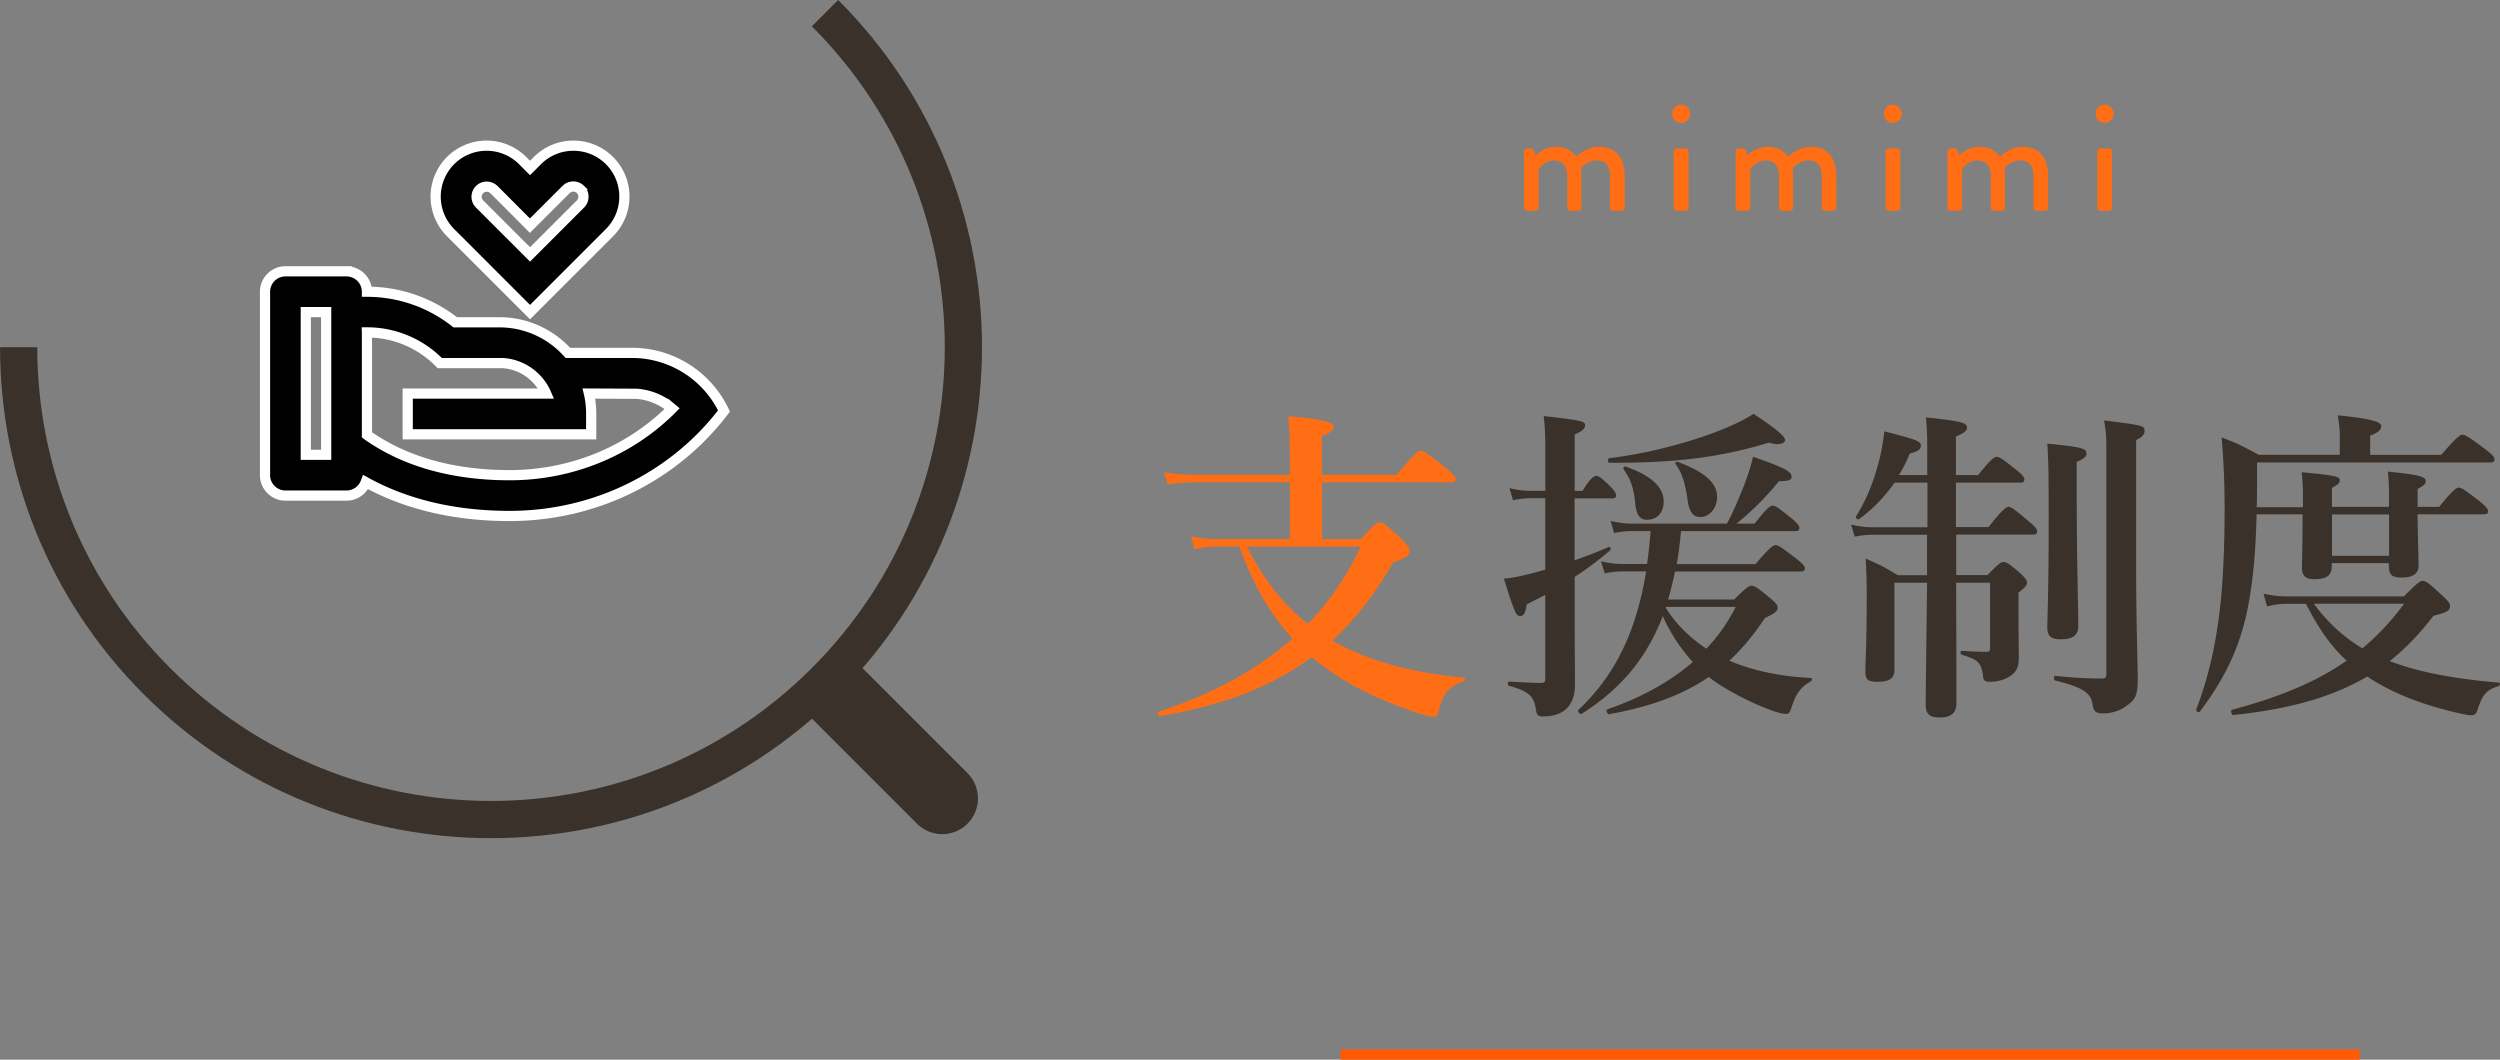 <svg id="_イヤー_2" xmlns="http://www.w3.org/2000/svg" viewBox="0 0 245.27 103.96"><rect x="0" y="0" width="245.27" height="103.96" fill="#808080" stroke="none"/><defs><clipPath id="clippath"><path transform="rotate(-45 88.505 75.65)" fill="none" d="M66.93 64.07h43.14v23.15H66.93z"/></clipPath><style>.cls-7{fill:#ff6e14}.cls-8{fill:#39312a}</style></defs><g id="_イヤー_1-2"><path stroke="#ff5a00" stroke-miterlimit="10" fill="none" d="M231.5 103.46h-100"/><path d="M1.83 34.06c0 11.86 4.52 23.72 13.57 32.77 18.1 18.1 47.45 18.1 65.54 0 18.1-18.1 18.1-47.45 0-65.54" stroke="#39312a" stroke-miterlimit="10" fill="none" stroke-width="3.65"/><g clip-path="url(#clippath)"><path stroke-linecap="round" stroke-width="7.01" stroke="#39312a" stroke-miterlimit="10" fill="none" d="M80.95 66.84l11.49 11.49"/></g><path class="cls-7" d="M156.87 14.4c-1.16 0-2.05.81-2.22.98-.44-.63-1.09-.98-1.97-.98-1.18 0-1.88.72-2.02.86l-.17-.52c-.05-.11-.12-.18-.26-.18h-.43c-.15 0-.29.14-.29.29v5.54c0 .15.14.29.29.29h.86c.15 0 .29-.14.29-.29v-3.73c.08-.2.6-.92 1.51-.92.86 0 1.3.54 1.3 1.51v3.14c0 .15.12.29.29.29h.81c.15 0 .29-.14.29-.29v-3.17c0-.31-.02-.6-.05-.73.11-.09.64-.75 1.58-.75.83 0 1.27.55 1.27 1.51v3.14c0 .15.12.29.29.29h.86c.17 0 .29-.14.29-.29v-3.08c0-1.59-.66-2.91-2.53-2.91z"/><rect class="cls-7" x="164.21" y="14.56" width="1.45" height="6.12" rx=".29" ry=".29"/><path class="cls-7" d="M164.92 10.27c-.49 0-.87.4-.87.9s.38.89.87.89.9-.4.9-.89-.4-.9-.9-.9z"/><g><path class="cls-7" d="M177.64 14.4c-1.16 0-2.05.81-2.22.98-.44-.63-1.09-.98-1.97-.98-1.18 0-1.88.72-2.02.86l-.17-.52c-.05-.11-.12-.18-.26-.18h-.43c-.15 0-.29.14-.29.29v5.54c0 .15.14.29.29.29h.86c.15 0 .29-.14.29-.29v-3.73c.08-.2.6-.92 1.51-.92.86 0 1.3.54 1.3 1.51v3.14c0 .15.12.29.29.29h.81c.15 0 .29-.14.29-.29v-3.17c0-.31-.02-.6-.05-.73.11-.09.64-.75 1.58-.75.83 0 1.27.55 1.27 1.51v3.14c0 .15.12.29.29.29h.86c.17 0 .29-.14.29-.29v-3.08c0-1.59-.66-2.91-2.53-2.91z"/><rect class="cls-7" x="184.99" y="14.56" width="1.45" height="6.12" rx=".29" ry=".29"/><path class="cls-7" d="M185.69 10.27c-.49 0-.87.4-.87.9s.38.89.87.89.9-.4.9-.89-.4-.9-.9-.9z"/></g><g><path class="cls-7" d="M198.42 14.4c-1.16 0-2.05.81-2.22.98-.44-.63-1.09-.98-1.97-.98-1.18 0-1.88.72-2.02.86l-.17-.52c-.05-.11-.12-.18-.26-.18h-.43c-.15 0-.29.14-.29.29v5.54c0 .15.14.29.29.29h.86c.15 0 .29-.14.29-.29v-3.73c.08-.2.6-.92 1.51-.92.86 0 1.3.54 1.3 1.51v3.14c0 .15.12.29.29.29h.81c.15 0 .29-.14.29-.29v-3.17c0-.31-.02-.6-.05-.73.11-.09.64-.75 1.58-.75.83 0 1.27.55 1.27 1.51v3.14c0 .15.12.29.29.29h.86c.17 0 .29-.14.29-.29v-3.08c0-1.59-.66-2.91-2.53-2.91z"/><rect class="cls-7" x="205.76" y="14.56" width="1.45" height="6.12" rx=".29" ry=".29"/><path class="cls-7" d="M206.47 10.27c-.49 0-.87.4-.87.9s.38.89.87.89.9-.4.9-.89-.4-.9-.9-.9z"/></g><g><path class="cls-7" d="M129.69 52.89h3.81c1.34-1.47 1.6-1.66 1.86-1.66.32 0 .54.19 2.08 1.6.67.64.86.9.86 1.15 0 .54-.29.74-1.63 1.21-1.73 3.04-3.68 5.57-5.95 7.65 3.39 1.98 7.65 3.13 12.89 3.65.16 0 .16.29 0 .35-1.38.45-2.02 1.18-2.37 2.56-.16.77-.26.93-.64.93-.29 0-.99-.19-1.86-.48-3.49-1.22-6.91-2.75-10.05-5.38-3.9 2.91-8.7 4.74-14.88 5.79-.16.03-.32-.35-.16-.42 5.31-1.76 9.7-4.13 13.15-7.2-2.4-2.59-4.03-5.73-5.22-9.02h-2.05c-.7 0-1.41.06-2.33.26l-.35-1.25c1.02.19 1.79.26 2.56.26h7.14v-5.57h-9.38c-.8 0-1.57.06-2.62.19l-.35-1.18c1.15.19 1.98.26 2.85.26h9.5v-1.73c0-1.41-.06-2.94-.16-4.03 4.06.35 4.45.7 4.45 1.02 0 .29-.22.61-1.15.93v3.81h7.33c1.76-2.11 2.14-2.37 2.37-2.37.29 0 .64.26 2.37 1.63.8.64 1.06.93 1.06 1.15s-.1.32-.42.32h-12.7v5.57zm-7.36.74c1.47 2.88 3.39 5.57 5.98 7.58 2.14-2.21 3.87-4.73 5.18-7.58h-11.17z"/><path class="cls-8" d="M154.49 54.97c1.25-.45 2.43-.9 3.33-1.31.16-.06.26.26.13.35a34.25 34.25 0 01-3.46 2.59v3.26c0 4.45.03 6.3.03 7.2 0 .8-.13 1.44-.42 1.92-.48.9-1.47 1.31-2.75 1.31-.45 0-.58-.19-.64-.54-.19-1.28-.48-1.89-2.66-2.46-.16-.03-.16-.42 0-.42 1.09.06 2.21.13 3.04.13.45 0 .51-.06.51-.48v-8.16c-.61.32-1.22.64-1.82.93-.1.8-.29 1.15-.64 1.15-.38 0-.54-.29-1.6-3.68.61-.03 1.44-.19 2.4-.42.51-.13 1.09-.29 1.66-.45v-7.01h-1.5c-.51 0-.99.06-1.66.19l-.35-1.18c.8.19 1.38.26 1.98.26h1.54V44.6c0-1.98-.03-2.62-.16-3.78 3.74.42 4.06.51 4.06.9 0 .32-.26.58-1.02.9v5.54h.77c.74-1.22 1.12-1.47 1.34-1.47.29 0 .58.26 1.41 1.06.29.29.54.61.54.83s-.1.32-.42.32h-3.65v6.08zm15.65 3.84c1.18-1.15 1.44-1.34 1.7-1.34.32 0 .58.19 1.79 1.18.58.48.77.7.77.96 0 .35-.22.54-1.25 1.02-1.06 1.6-2.21 3.01-3.49 4.19 2.24.96 4.96 1.54 8 1.7.16 0 .13.26 0 .32-.93.51-1.44 1.18-1.82 2.34-.26.77-.32.86-.61.86-.35 0-.96-.16-1.7-.45-1.57-.58-3.71-1.66-5.09-2.59-.26-.19-.54-.38-.8-.58-2.56 1.76-5.7 2.91-9.79 3.65-.16.03-.32-.42-.16-.48 3.42-1.18 6.21-2.75 8.38-4.64a17.09 17.09 0 01-2.94-4.51c-1.57 4.13-4.13 7.17-7.97 9.6-.13.1-.45-.29-.32-.38 3.62-3.39 5.7-7.71 6.66-13.6h-2.37c-.51 0-1.02.06-1.7.19l-.35-1.18c.83.19 1.44.26 2.05.26h2.46c.16-1.09.26-2.14.35-3.23h-1.82c-.54 0-1.06.06-1.76.19l-.35-1.18c.83.19 1.47.26 2.11.26h9.31c.54-.99 1.12-2.34 1.66-3.71.38-.99.7-1.98.9-2.85 3.17 1.12 3.78 1.44 3.78 1.98 0 .29-.29.42-1.25.42-1.09 1.38-2.69 3.01-4.16 4.16h1.79c1.15-1.5 1.54-1.76 1.76-1.76.29 0 .64.26 1.86 1.25.51.42.77.71.77.93s-.1.32-.42.32h-11.2c-.1 1.09-.22 2.18-.42 3.23h7.74c1.34-1.6 1.73-1.86 1.95-1.86.29 0 .64.26 2.02 1.31.61.48.86.74.86.96s-.1.32-.42.32h-12.32c-.19.93-.42 1.86-.67 2.75h6.46zm3.42-15.39c-4.7 1.44-9.18 2.02-15.68 1.98-.16 0-.16-.42 0-.45 3.78-.45 8.03-1.57 11.17-2.85 1.18-.48 2.21-.99 2.98-1.5 2.05 1.34 3.1 2.21 3.1 2.56s-.67.58-1.57.26zM161.59 51c-.83 0-1.09-.7-1.18-1.82-.16-1.41-.45-2.18-1.12-3.14-.1-.13.06-.32.22-.26 2.43.86 3.71 1.98 3.71 3.42 0 1.06-.61 1.79-1.63 1.79zm1.82 8.61c1.02 1.63 2.4 2.98 4 4.03a17.09 17.09 0 002.88-4.1h-6.85l-.03.06zm3.42-8.89c-.7 0-1.09-.45-1.25-1.6-.26-1.76-.54-2.66-1.18-3.58-.1-.13.06-.29.22-.22 2.62.99 3.84 2.05 3.84 3.42 0 1.12-.74 1.98-1.63 1.98zM191.93 51.71h3.17c1.34-1.73 1.73-1.98 1.95-1.98.29 0 .61.26 1.98 1.41.58.48.83.77.83.99s-.1.32-.42.32h-7.52v3.97h3.07c1.06-1.09 1.31-1.28 1.57-1.28.32 0 .58.19 1.63 1.09.48.45.67.67.67.93s-.16.45-.83.99v1.06c0 3.17.03 4.42.03 5.22s-.1 1.22-.51 1.63c-.51.51-1.38.83-2.37.83-.42 0-.58-.13-.61-.48-.19-1.41-.45-1.66-2.11-2.18-.16-.03-.16-.38 0-.38.9.06 1.66.1 2.3.1.42 0 .48-.06.48-.38v-6.4h-3.33c.03 5.95.03 10.08.03 11.81 0 .96-.51 1.41-1.63 1.41-.99 0-1.38-.32-1.38-1.25 0-1.63.06-5.38.13-11.97h-3.2v8.57c0 .8-.48 1.15-1.7 1.15-.9 0-1.15-.22-1.15-.99 0-1.21.13-2.46.13-7.42 0-1.22-.03-2.43-.1-3.68 1.5.67 1.73.77 3.14 1.63h2.88v-3.97h-5.31c-.54 0-1.09.06-1.79.19l-.35-1.18c.83.19 1.44.26 2.08.26h5.41v-4.38h-3.23c-.96 1.38-2.14 2.62-3.49 3.58-.13.1-.38-.13-.29-.26.86-1.38 1.6-3.04 2.08-4.8.35-1.18.58-2.4.7-3.55 3.23.83 3.58.96 3.58 1.41 0 .35-.29.58-1.09.77-.29.74-.64 1.44-1.06 2.11h2.78v-2.14c0-1.98-.03-2.46-.13-3.52 3.52.38 4.03.51 4.03 1.02 0 .29-.32.54-1.09.86v3.78h2.18c1.22-1.54 1.6-1.79 1.82-1.79.29 0 .64.26 1.92 1.28.54.42.8.71.8.93s-.1.32-.42.32h-6.3v4.38zm11.81-3.74c0 7.01.16 11.84.16 13.44 0 .9-.54 1.31-1.73 1.31-.96 0-1.31-.32-1.31-1.15 0-.93.13-3.81.13-9.57 0-4.99 0-6.3-.13-8.48 3.39.35 3.84.45 3.84.99 0 .29-.26.51-.96.8v2.66zm2.91-4.03c0-1.06-.03-1.54-.22-2.69 3.84.48 3.97.51 3.97 1.02 0 .35-.22.61-.83.9v11.65c0 6.59.16 10.37.16 11.87s-.26 1.98-1.06 2.53c-.67.51-1.47.77-2.37.77-.64 0-.9-.19-.99-.8-.13-1.25-1.02-1.76-3.68-2.43-.16-.03-.16-.45 0-.45 1.6.16 3.1.26 4.51.26.42 0 .51-.1.51-.45V43.95zM225.94 49.72v-.7c0-.58.03-1.06-.13-2.69 3.39.32 3.74.42 3.74.8 0 .26-.19.42-.77.74v1.86h5.6v-1.06c0-.99-.03-1.38-.1-2.4 2.91.29 3.71.48 3.71.93 0 .26-.16.42-.8.77v1.76h2.11c1.31-1.63 1.7-1.89 1.92-1.89.29 0 .64.26 2.02 1.31.61.51.86.77.86.99s-.1.32-.42.32h-6.5c.03 2.59.1 4.38.1 5.02 0 .8-.51 1.18-1.7 1.18-.96 0-1.22-.29-1.22-1.25v-.16h-5.6v.32c0 .86-.48 1.25-1.7 1.25-.9 0-1.22-.35-1.22-1.15 0-.54.06-2.18.06-5.21h-4.51c-.1 4.25-.45 7.49-1.09 10.21-.86 3.49-2.27 6.21-4.48 9.15-.1.13-.42-.06-.35-.22 1.25-3.3 1.98-6.56 2.4-10.59.26-2.66.38-5.63.38-9.18 0-2.53-.1-4.61-.29-6.91 1.63.61 2.02.83 3.65 1.7h7.94v-1.98c0-.61-.1-1.25-.19-1.89 3.87.38 4.26.74 4.26 1.09s-.38.64-1.09.9v1.89h6.98c1.47-1.73 1.86-1.98 2.08-1.98.29 0 .67.26 2.18 1.38.7.54.96.8.96 1.02s-.1.32-.42.32h-22.88v2.69c0 .58 0 1.15-.03 1.7h4.51zm9.92 8.77c1.31-1.31 1.57-1.5 1.82-1.5.32 0 .58.19 1.89 1.41.61.54.8.8.8 1.05 0 .51-.45.67-1.63.96-1.31 1.73-2.72 3.2-4.29 4.45 2.75 1.06 6.21 1.73 10.72 2.11.16 0 .1.32-.06.35-1.15.35-1.57.83-2.05 2.34-.13.38-.29.51-.61.51-.35 0-1.09-.16-1.98-.38-2.69-.67-5.38-1.63-7.74-3.1-.16-.1-.32-.22-.48-.32-3.42 2.02-7.62 3.2-13.15 3.78-.16.03-.29-.48-.13-.51 4.77-1.28 8.35-2.78 11.26-4.83-1.73-1.54-2.94-3.52-4-5.57h-1.92c-.58 0-1.12.06-1.89.26l-.35-1.25c.9.19 1.57.26 2.24.26h11.55zm-8.86.74c1.31 1.76 2.88 3.26 4.77 4.38 1.5-1.25 2.85-2.69 4.1-4.38h-8.86zm7.39-4.7v-4.06h-5.6v4.06h5.6z"/></g><path d="M34 26.62c1.1 0 2 .9 2 2 3.14 0 6.19 1.05 8.66 3H49c2.66 0 5.06 1.16 6.71 3H62c3.86 0 7.37 2.22 9.03 5.7-4.73 6.24-12.39 10.3-21.03 10.3-5.58 0-10.3-1.21-14.12-3.32-.29.79-1.04 1.32-1.88 1.32h-6c-1.1 0-2-.9-2-2v-18c0-1.1.9-2 2-2h6zm2 6v10.04l.09.07c3.59 2.52 8.27 3.89 13.91 3.89 6.01 0 11.6-2.31 15.67-6.26l.27-.27-.24-.2a5.966 5.966 0 00-3.29-1.26H62l-4.22-.02c.15.64.22 1.31.22 2v2H40v-4h13.58l-.07-.16a5.003 5.003 0 00-4.18-2.83h-6.19A9.954 9.954 0 0036 32.61h0zm-4-2h-2v14h2v-14zm19.29-14.85l.71.71.71-.71c1.94-1.96 5.11-1.97 7.07-.03s1.97 5.11.03 7.07l-.03.03L52 30.62l-7.78-7.78a5.003 5.003 0 01-.03-7.07 5.003 5.003 0 017.07-.03l.03.03zm-4.24 2.83c-.34.34-.39.88-.12 1.27l.12.14L52 24.96l4.95-4.95c.34-.34.39-.88.12-1.28l-.12-.14a1 1 0 00-1.28-.11l-.14.12-3.54 3.54-3.53-3.54-.14-.11c-.4-.27-.93-.23-1.28.12h0z" stroke="#fff" stroke-miterlimit="10"/></g></svg>